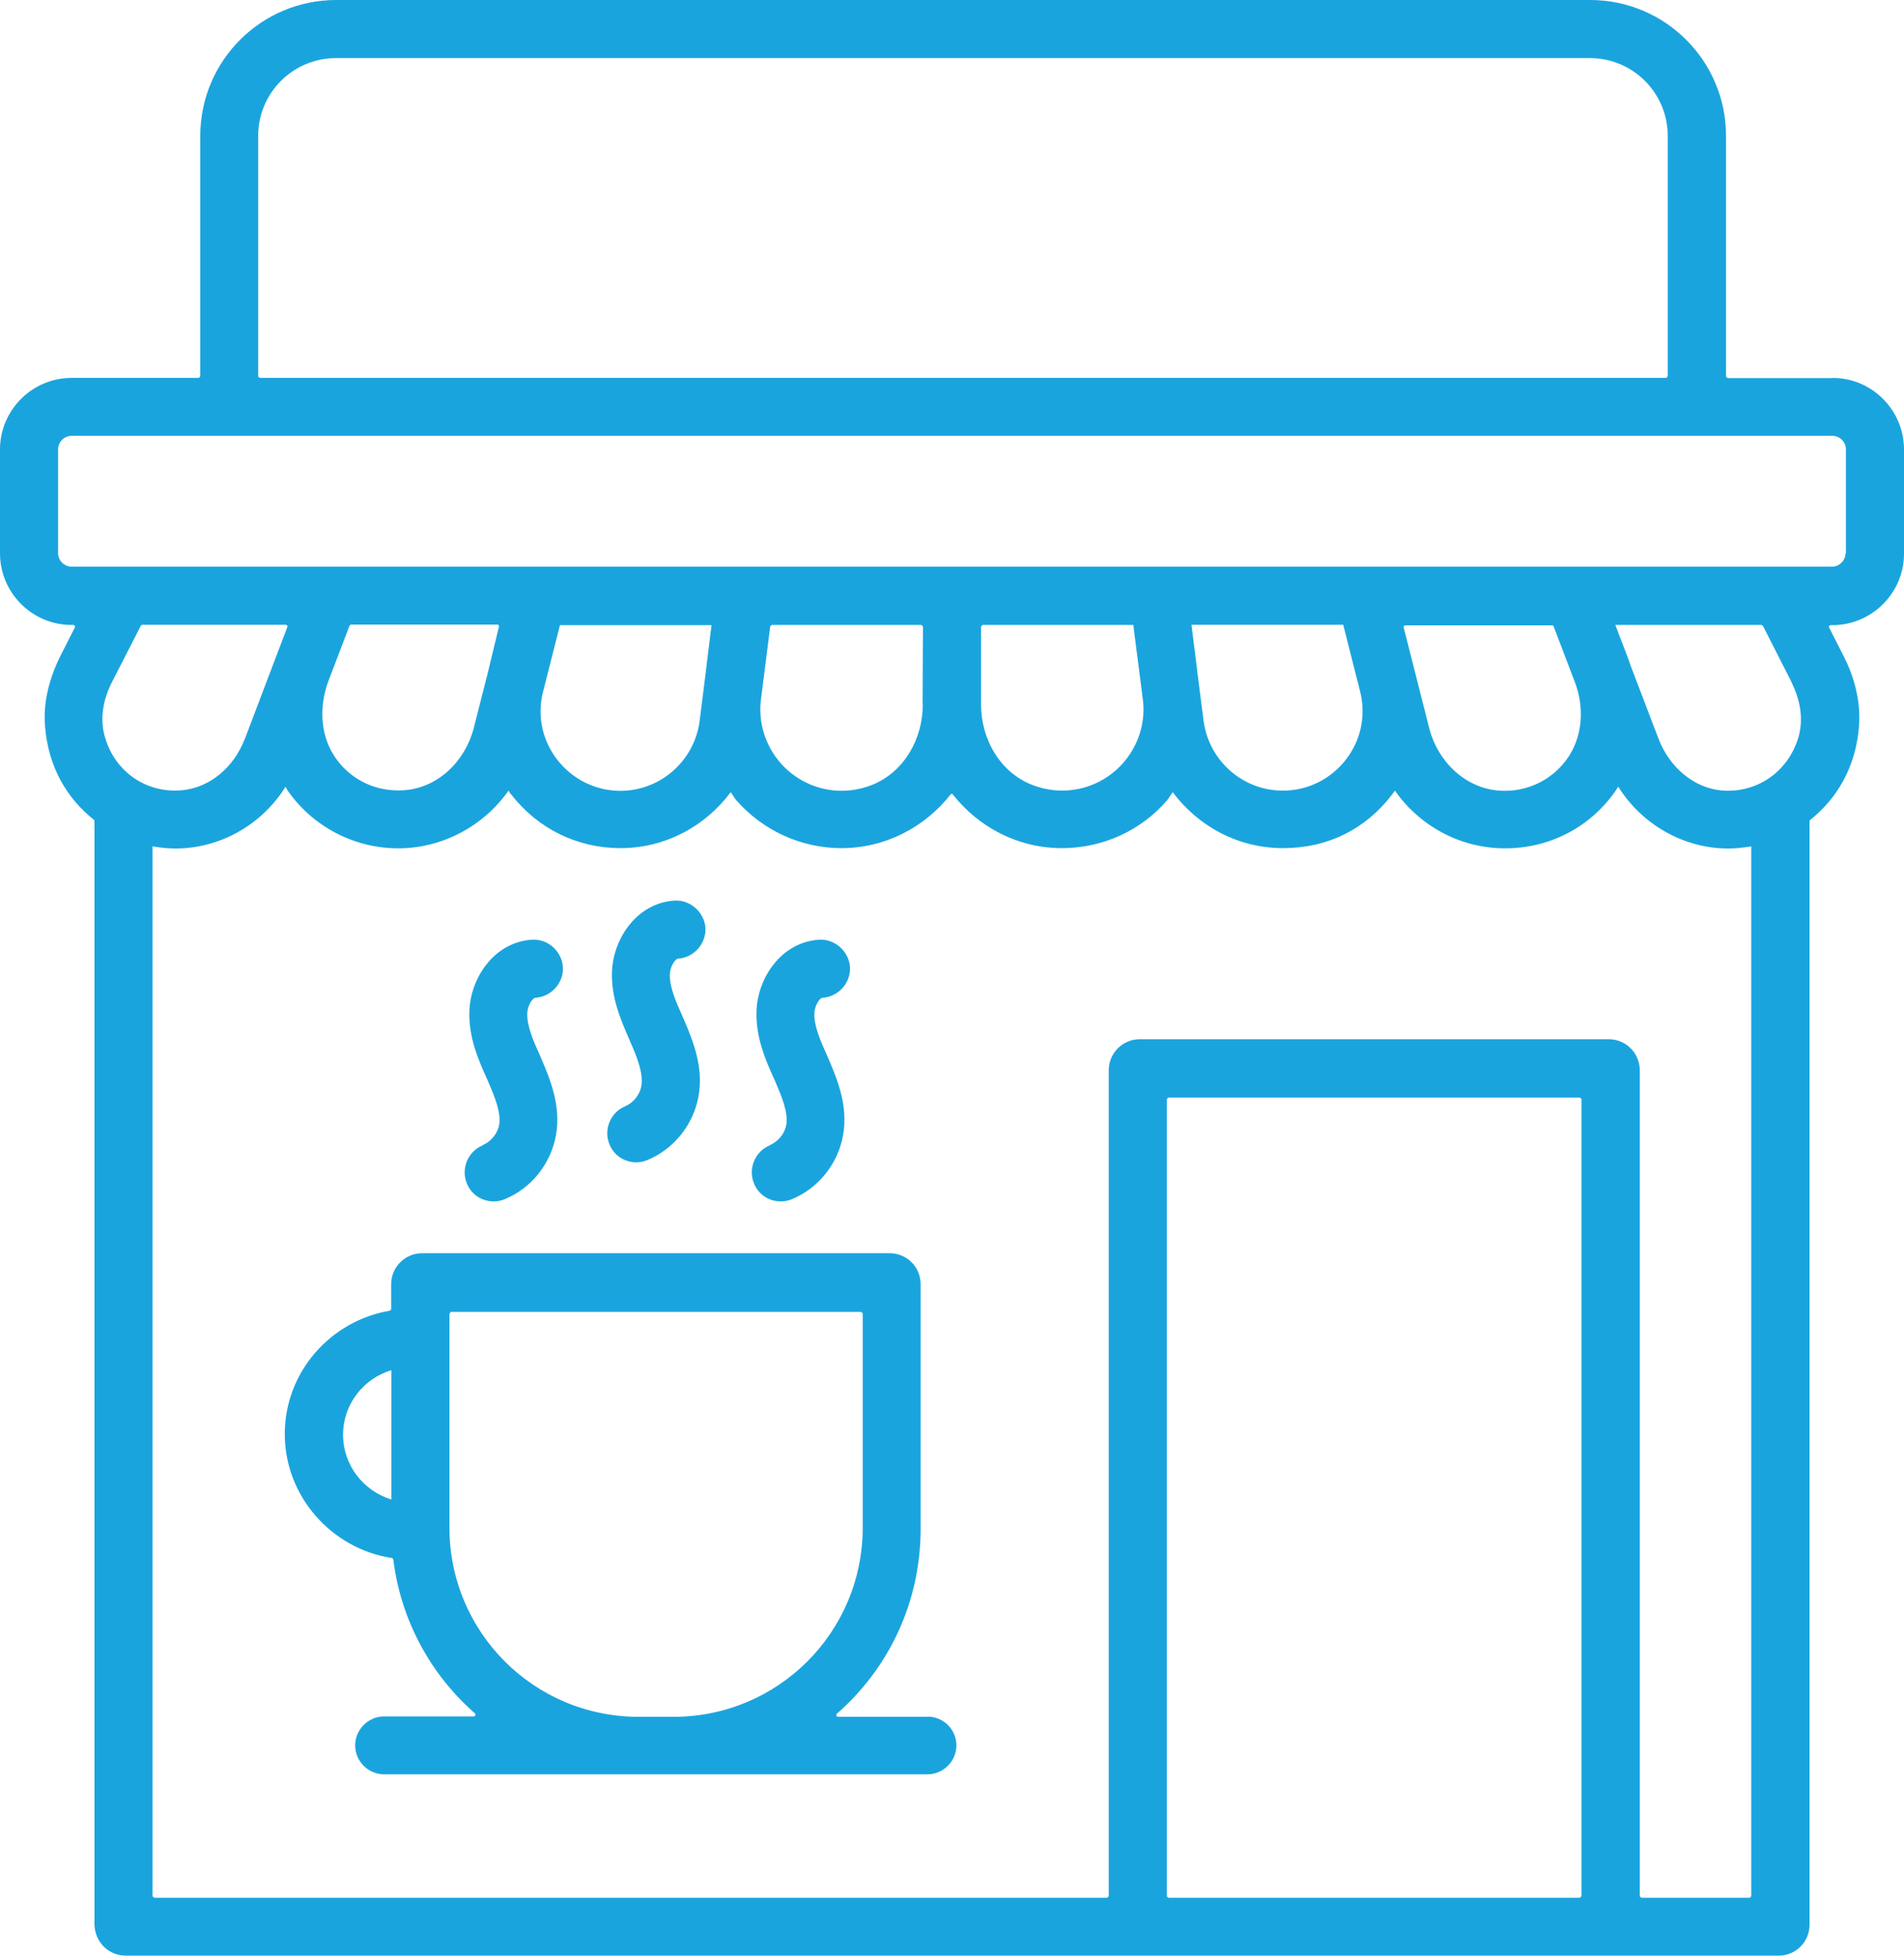 <svg xmlns="http://www.w3.org/2000/svg" id="Layer_2" viewBox="0 0 97.35 100"><defs><style>.cls-1{fill:#1aa4de;}</style></defs><g id="Layer_1-2"><path class="cls-1" d="m93.69,19.33h-5.35s-.09-.05-.09-.09V6.95c0-3.84-3.11-6.95-6.95-6.95H17.19c-3.84,0-6.95,3.11-6.95,6.95v12.28s-.05.09-.09.09H3.66c-2.01,0-3.66,1.64-3.66,3.66v5.31c0,2.01,1.64,3.66,3.66,3.66h.09c.06,0,.11.08.08.12l-.72,1.42c-.56,1.11-.91,2.36-.81,3.61.16,2.13,1.14,3.73,2.5,4.81.02.02.03.05.03.06v56.42c.02.89.72,1.59,1.6,1.59h84.51c.87,0,1.58-.7,1.58-1.58v-56.42s.02-.05.03-.06c1.36-1.08,2.34-2.69,2.5-4.81.09-1.25-.23-2.5-.81-3.61l-.72-1.42c-.03-.06.02-.12.08-.12h.09c2.01,0,3.66-1.64,3.66-3.66v-5.31c0-2.03-1.64-3.67-3.66-3.67h0ZM13.2,6.95c0-2.2,1.78-3.98,3.98-3.98h64.11c2.2,0,3.98,1.78,3.98,3.98v12.28s-.05.09-.09.09H13.29s-.09-.05-.09-.09V6.95s.01,0,.01,0Zm44.75,25l.03.28.45,3.5c.16,1.19-.22,2.38-1,3.27-1.14,1.3-3,1.8-4.72,1.1-1.61-.66-2.55-2.34-2.55-4.08v-3.98s.05-.09.09-.09h7.69s0,0,0,0Zm21.48.06l1.08,2.83c.52,1.33.42,2.89-.44,4.03-.8,1.06-2.05,1.64-3.41,1.55-1.74-.12-3.14-1.48-3.58-3.17l-1.31-5.17c-.02-.06.03-.11.09-.11h7.47c.05-.02.08.01.1.04h0Zm-10.75-.06l.86,3.39c.31,1.23.05,2.5-.73,3.5s-1.95,1.58-3.22,1.58c-2.05,0-3.78-1.53-4.05-3.56l-.25-1.94-.37-2.98h7.77s0,.01,0,.01Zm-21.5,4.08c0,1.74-.95,3.42-2.55,4.08-1.72.7-3.58.2-4.72-1.1-.78-.89-1.16-2.09-1-3.27l.2-1.58.27-2.13s.05-.08.09-.08h7.63s.09.05.09.09l-.02,3.98Zm-11.22-.66l-.19,1.5c-.27,2.03-2,3.56-4.05,3.56-1.26,0-2.44-.58-3.22-1.58s-1.05-2.28-.73-3.5l.86-3.39h7.75l-.42,3.41Zm-11.07-.77h0l-.67,2.63c-.44,1.69-1.83,3.06-3.58,3.17-1.36.09-2.61-.48-3.41-1.55-.86-1.14-.94-2.69-.44-4.03l1.08-2.83s.05-.06.08-.06h7.47c.06,0,.11.06.09.11l-.62,2.57Zm-12.39,3.21c-.53,1.37-1.72,2.45-3.19,2.59-1.8.17-3.44-.92-3.95-2.74-.27-.92-.08-1.92.36-2.78l1.48-2.89s.05-.05.08-.05h7.33c.06,0,.11.06.08.12l-2.18,5.74Zm47.16,59.12v-40.73s.05-.09.09-.09h21.02s.09.05.09.09v40.73s-.05.09-.09.09h-21.02s-.09-.04-.09-.09Zm29.78.09h-5.51s-.09-.05-.09-.09v-42.22c0-.87-.71-1.58-1.58-1.58h-23.99c-.87,0-1.58.71-1.58,1.58v42.22s-.05.09-.09.09H7.89s-.09-.05-.09-.09v-53.66c.37.06.77.11,1.16.11,2.31,0,4.44-1.23,5.64-3.16.03.06.06.11.09.17,1.28,1.86,3.41,2.98,5.67,2.98s4.37-1.14,5.64-2.95c.05.08.09.16.16.22,1.35,1.74,3.38,2.72,5.56,2.72,2.3,0,4.34-1.12,5.64-2.86.11.14.19.31.31.44,1.36,1.53,3.3,2.42,5.35,2.42,2.26,0,4.27-1.08,5.58-2.74.03-.05.09-.05.12,0,1.31,1.66,3.31,2.74,5.58,2.74,2.05,0,4-.87,5.35-2.42.12-.14.2-.3.31-.44,1.3,1.74,3.34,2.86,5.64,2.86s4.22-.98,5.56-2.72c.06-.08.11-.16.16-.22,1.26,1.8,3.33,2.95,5.64,2.95s4.39-1.11,5.67-2.98c.03-.05.06-.11.11-.17,1.2,1.92,3.33,3.16,5.64,3.16.39,0,.78-.05,1.16-.11v53.66s-.04.09-.08.09h0Zm2.16-62.13c.44.86.62,1.86.36,2.78-.53,1.81-2.16,2.9-3.95,2.74-1.45-.14-2.65-1.22-3.19-2.59-.58-1.51-1.44-3.77-1.44-3.77l-.09-.27-.7-1.83h7.47s.06.02.08.05l1.47,2.89Zm2.76-6.61c0,.37-.31.69-.69.69H3.66c-.37,0-.69-.31-.69-.69v-5.31c0-.37.31-.69.69-.69h90.03c.37,0,.69.31.69.69v5.31Z"></path><path class="cls-1" d="m47.43,87.77h-4.58c-.08,0-.12-.09-.06-.16,2.63-2.3,4.28-5.67,4.28-9.44v-12.52c0-.87-.7-1.58-1.58-1.58h-23.91c-.87,0-1.58.71-1.58,1.58v1.28s-.03.08-.08.08c-3.03.52-5.36,3.14-5.36,6.31s2.39,5.86,5.47,6.33c.03,0,.06.03.08.08.39,3.13,1.92,5.89,4.17,7.86.06.06.03.16-.06.16h-4.58c-.81,0-1.48.67-1.48,1.48s.66,1.48,1.48,1.48h27.78c.81,0,1.48-.67,1.48-1.48s-.66-1.47-1.48-1.47h0Zm-29.89-14.42c0-1.56,1.05-2.88,2.47-3.3v6.61c-1.43-.44-2.47-1.75-2.47-3.32h0Zm15.11,14.42c-5.35,0-9.67-4.33-9.67-9.67v-10.94s.05-.09.09-.09h20.95s.09.05.09.09v10.94c0,5.35-4.33,9.67-9.67,9.67h-1.79Z"></path><path class="cls-1" d="m39.35,58.56c-.75.31-1.11,1.19-.8,1.94.23.58.78.92,1.37.92.19,0,.37-.03.56-.11,1.37-.56,2.38-1.83,2.63-3.3.25-1.45-.27-2.77-.75-3.88l-.06-.14c-.36-.8-.69-1.55-.66-2.2.02-.44.3-.78.41-.78.81-.05,1.45-.75,1.41-1.56-.05-.81-.77-1.45-1.56-1.41-1.94.11-3.16,1.94-3.22,3.64-.05,1.33.45,2.49.91,3.5l.06.14c.31.72.66,1.55.55,2.19-.08.45-.41.85-.85,1.04h0Z"></path><path class="cls-1" d="m24.67,58.56c-.75.31-1.11,1.19-.8,1.94.23.58.78.92,1.37.92.19,0,.37-.03.56-.11,1.37-.56,2.38-1.83,2.63-3.3.25-1.45-.27-2.77-.75-3.88l-.06-.14c-.36-.8-.69-1.55-.66-2.2.02-.44.3-.78.41-.78.81-.05,1.45-.75,1.41-1.56-.05-.81-.75-1.45-1.56-1.41-1.94.11-3.16,1.94-3.22,3.64-.05,1.33.45,2.49.91,3.5l.06.14c.31.72.66,1.55.55,2.19-.08.45-.42.85-.85,1.04h0Z"></path><path class="cls-1" d="m31.96,56.56c-.75.31-1.11,1.19-.8,1.94.23.58.78.92,1.37.92.19,0,.37-.03.56-.11,1.37-.56,2.38-1.83,2.63-3.3.25-1.44-.27-2.77-.75-3.88l-.06-.14c-.36-.8-.69-1.55-.66-2.2.02-.42.3-.78.41-.78.81-.05,1.44-.75,1.41-1.56-.05-.81-.78-1.45-1.56-1.41-1.94.11-3.16,1.94-3.22,3.64-.05,1.35.47,2.5.91,3.52l.06.14c.33.75.64,1.55.53,2.19-.08.44-.41.85-.83,1.03h0Z"></path></g></svg>